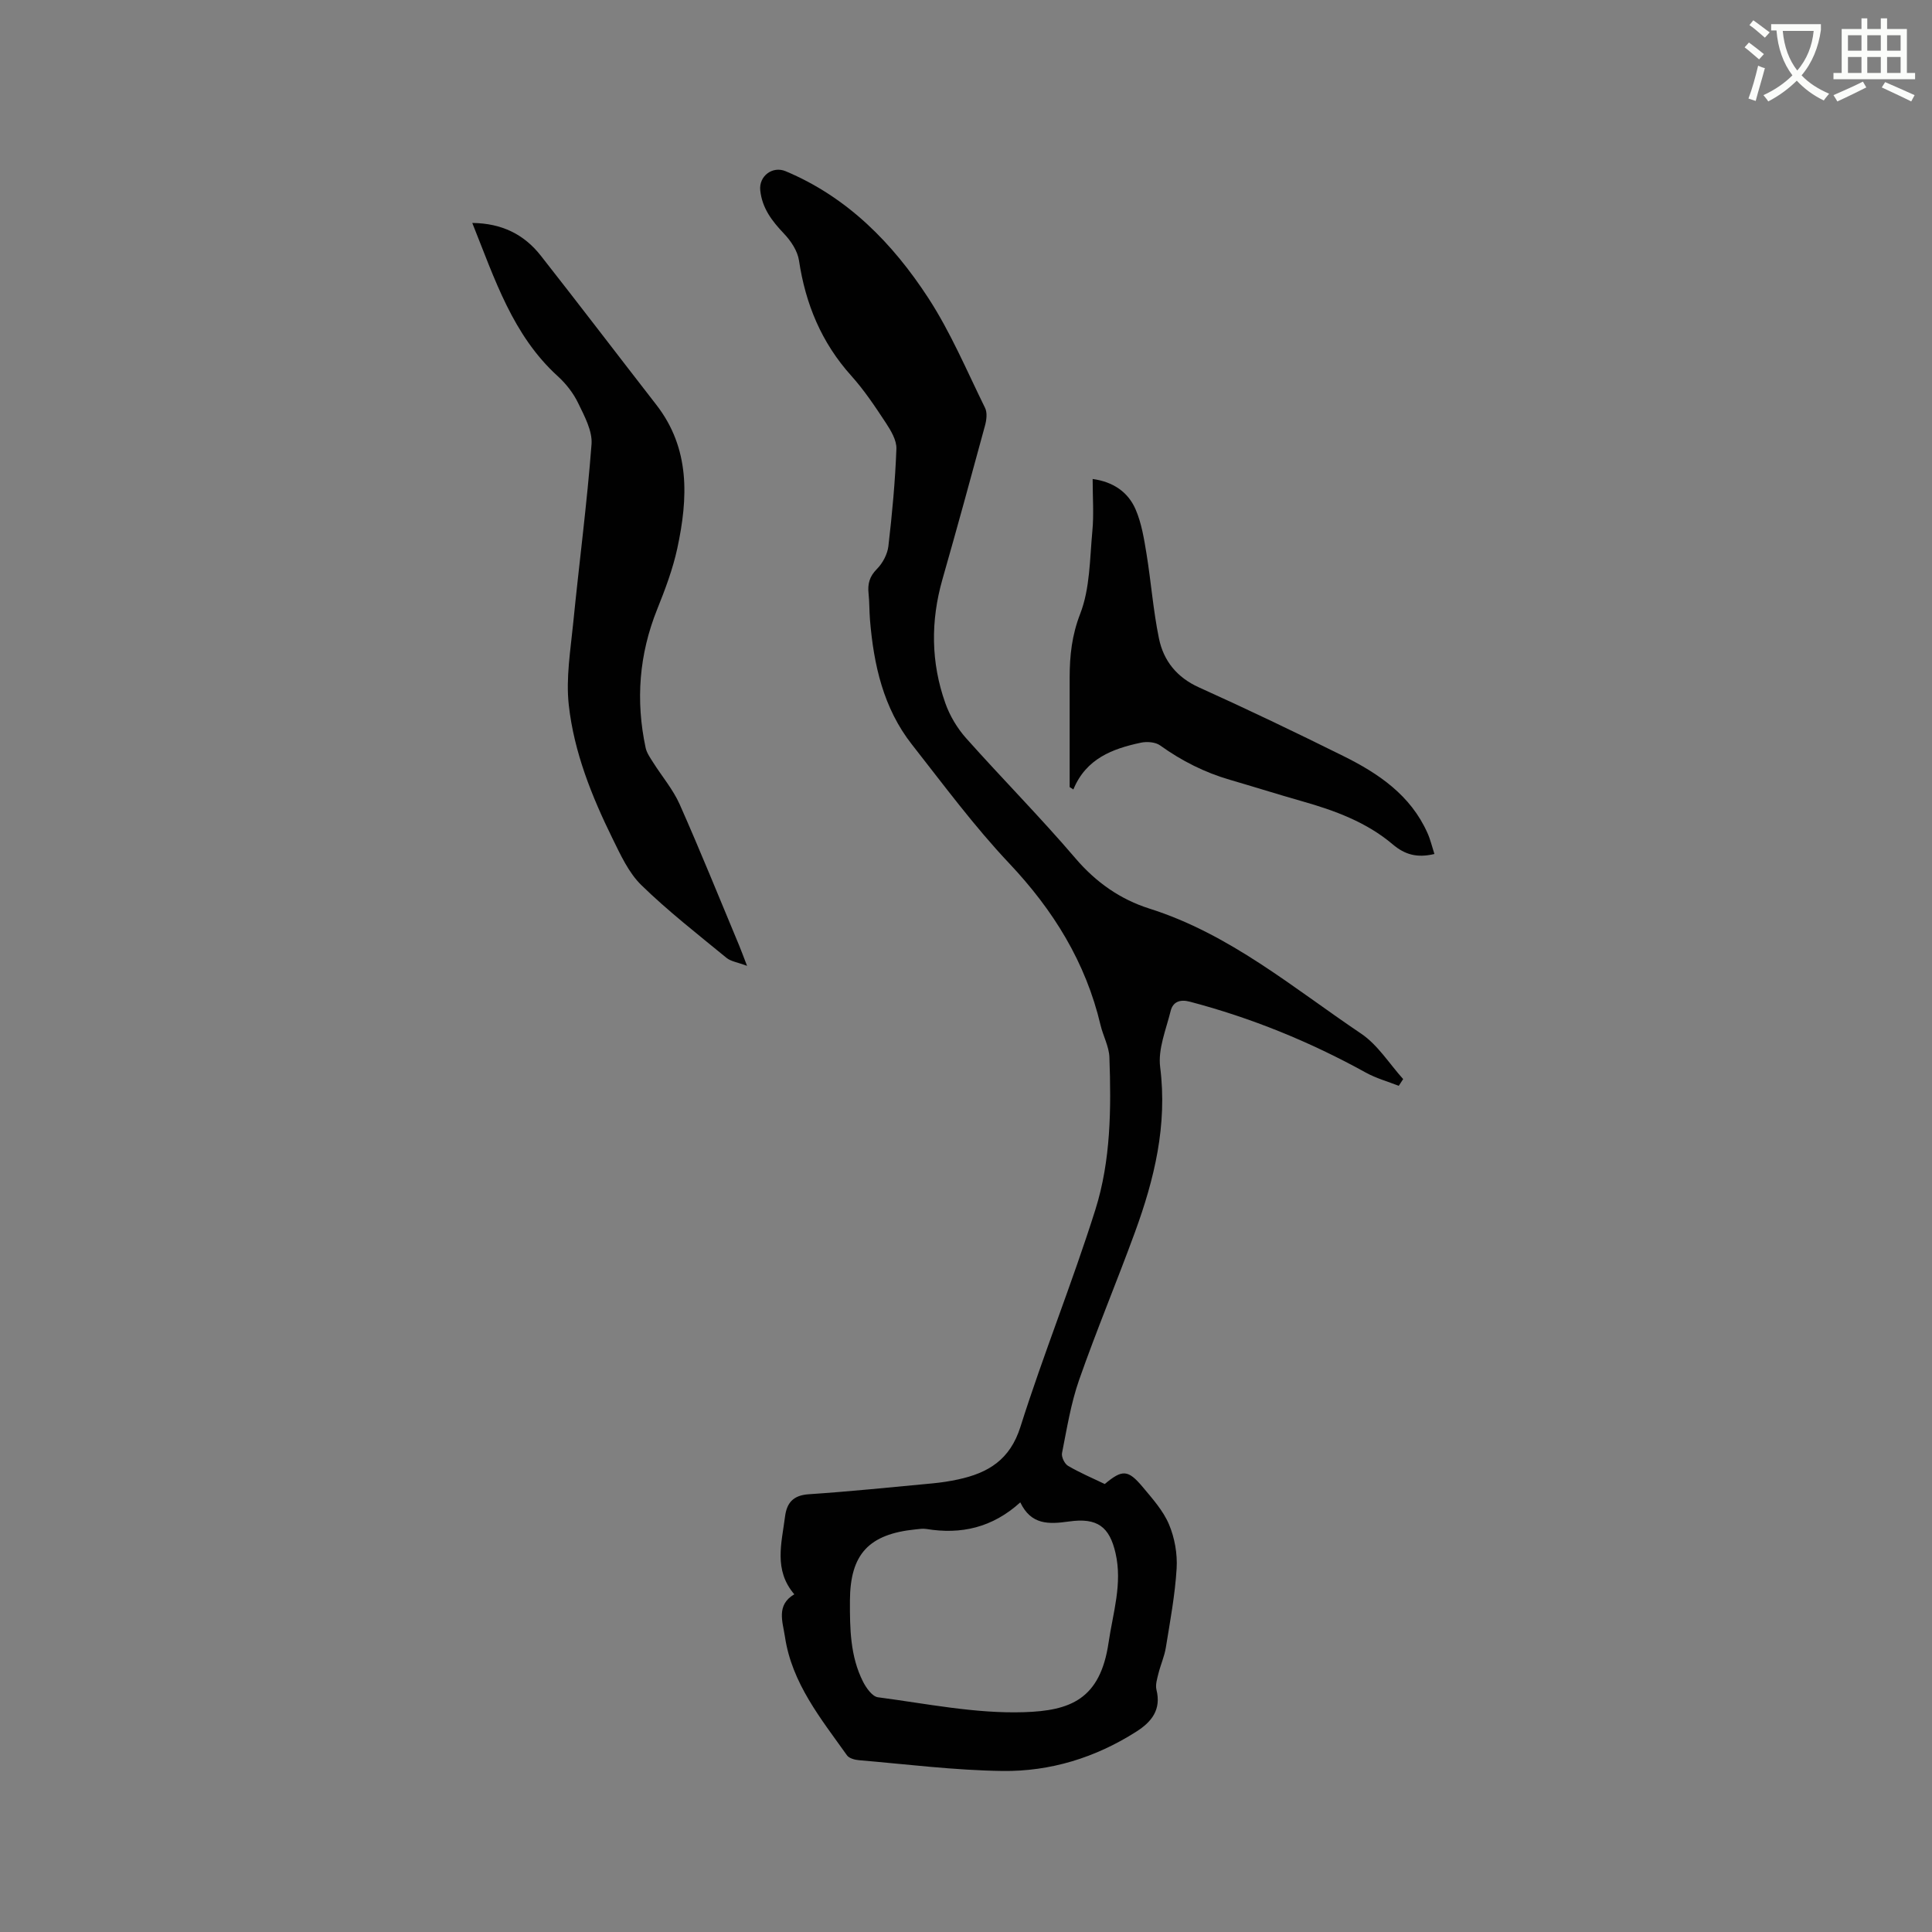<svg enable-background="new 0 0 400 400" viewBox="0 0 400 400" xmlns="http://www.w3.org/2000/svg"><rect x="0" y="0" width="400" height="400" fill="#808080" stroke="none"/><path d="m362.1 8.8c1.1.8 2.1 1.6 3.1 2.4l-1 1.1c-1.3-1.1-2.3-2-3-2.5zm1.9 4.8c.5.2.9.4 1.4.5-.6 2.3-1.3 4.5-1.9 6.8l-1.5-.5c.8-2.1 1.4-4.3 2-6.8zm-1-9.4c1.3.9 2.4 1.8 3.4 2.5l-1 1.1c-1.4-1.2-2.4-2.1-3.2-2.6zm3.7 2.2v-1.4h10.3v1.2c-.5 3.6-1.8 6.8-4 9.4 1.5 1.6 3.4 2.8 5.7 3.8-.3.4-.7.8-1.1 1.4-2.3-1.1-4.1-2.5-5.6-4.1-1.6 1.6-3.6 3.1-5.9 4.3-.3-.5-.7-.9-1-1.3 2.4-1.1 4.4-2.5 6-4.1-1.9-2.5-3-5.6-3.3-9.3h-1.1zm8.8 0h-6.4c.3 3.3 1.3 6 3 8.2 2-2.3 3.1-5.1 3.4-8.2z" fill="#fbfcfa"/><path d="m385.3 3.8h1.3v2.2h2.8v-2.2h1.3v2.2h4.1v9.1h1.7v1.3h-16.9v-1.3h1.7v-9.1h4.1v-2.2zm.4 13.1.7 1.2c-1.8.9-3.8 1.9-6 2.9-.2-.4-.5-.8-.8-1.3 2.3-1 4.3-1.9 6.1-2.8zm-3.1-6.4h2.8v-3.2h-2.8zm0 4.6h2.8v-3.3h-2.8zm4-4.6h2.8v-3.2h-2.8zm0 4.6h2.8v-3.3h-2.8zm3.7 1.9c2.1.9 4.1 1.8 6.1 2.7l-.7 1.3c-2.2-1.1-4.2-2-6.1-2.9zm3.2-9.7h-2.8v3.2h2.8zm-2.8 7.8h2.8v-3.3h-2.8z" fill="#fbfcfa"/><g fill="#010101"><path d="m289.6 224.81c-2.29-.9-4.71-1.57-6.84-2.75-11.55-6.38-23.65-11.31-36.41-14.67-2.03-.54-3.51.01-3.98 1.92-.95 3.84-2.65 7.9-2.17 11.63 1.52 12.01-1.2 23.18-5.23 34.2-3.74 10.23-7.96 20.3-11.56 30.58-1.7 4.86-2.52 10.04-3.53 15.12-.16.8.53 2.23 1.25 2.65 2.45 1.44 5.09 2.55 7.6 3.76 3.62-3.03 4.81-3.01 7.83.59 2.03 2.43 4.25 4.9 5.46 7.75 1.18 2.79 1.77 6.11 1.59 9.13-.33 5.48-1.35 10.92-2.23 16.36-.29 1.83-1.08 3.57-1.53 5.37-.27 1.1-.67 2.35-.42 3.38 1.04 4.15-1.01 6.68-4.19 8.7-8.44 5.38-17.8 8.26-27.69 8.13-9.91-.13-19.81-1.39-29.71-2.23-.87-.07-2.05-.39-2.49-1.02-5.39-7.58-11.39-14.89-12.83-24.51-.46-3.1-1.88-6.58 1.93-8.82-4.31-5.04-2.61-10.61-1.92-16.07.36-2.85 1.67-4.42 4.89-4.64 8.55-.57 17.09-1.45 25.62-2.25 1.79-.17 3.58-.44 5.33-.82 6.21-1.34 10.74-4.05 12.9-10.89 4.78-15.12 10.76-29.86 15.52-44.98 3.2-10.17 3.28-20.91 2.9-31.53-.08-2.25-1.31-4.43-1.84-6.68-3.07-13-9.76-23.79-18.92-33.49-7.25-7.68-13.58-16.25-20.12-24.58-5.92-7.53-7.92-16.5-8.69-25.82-.15-1.8-.1-3.61-.29-5.4-.22-2.01.17-3.56 1.71-5.11 1.2-1.2 2.19-3.06 2.39-4.73.78-6.7 1.41-13.43 1.66-20.16.07-1.79-1.15-3.8-2.21-5.42-2.21-3.36-4.47-6.75-7.15-9.73-6.16-6.86-9.46-14.84-10.81-23.86-.3-1.98-1.67-4.04-3.1-5.54-2.48-2.61-4.53-5.26-4.92-8.98-.3-2.92 2.51-5.1 5.26-3.95 12.82 5.38 22.14 14.9 29.51 26.21 4.65 7.13 8 15.12 11.78 22.8.49.99.3 2.51-.02 3.67-2.88 10.62-5.79 21.24-8.81 31.82-2.46 8.63-2.39 17.21.6 25.63.92 2.6 2.45 5.17 4.29 7.24 7.47 8.39 15.4 16.39 22.69 24.93 4.24 4.96 9.3 8.47 15.26 10.36 16.65 5.26 29.76 16.41 43.84 25.89 3.45 2.32 5.84 6.23 8.71 9.41-.3.46-.6.93-.91 1.4zm-78.36 86.24c-5.77 5.23-12.25 6.69-19.43 5.51-.72-.12-1.48 0-2.22.08-9.72.97-13.58 5.13-13.62 14.76-.02 5.73.04 11.5 2.71 16.77.66 1.3 1.91 3.07 3.08 3.23 10.05 1.32 20.18 3.41 30.22 3.09 9.57-.3 15.81-2.61 17.54-14.42.9-6.15 2.9-12.16 1.44-18.51-1.24-5.42-3.74-7.4-9.64-6.55-4.23.59-7.84.72-10.08-3.96z"/><path d="m97.78 46.16c6.1.06 10.71 2.36 14.16 6.74 8.05 10.24 15.94 20.61 23.93 30.89 7.07 9.1 6.59 19.35 4.36 29.73-.93 4.31-2.52 8.52-4.17 12.63-3.75 9.34-4.48 18.88-2.39 28.67.23 1.07.94 2.06 1.54 3.01 1.83 2.91 4.13 5.6 5.51 8.7 4.29 9.67 8.25 19.49 12.33 29.26.44 1.06.83 2.14 1.62 4.18-1.96-.74-3.34-.91-4.25-1.65-5.98-4.91-12.11-9.68-17.64-15.07-2.63-2.57-4.3-6.26-5.97-9.65-4.31-8.77-7.97-17.9-9.05-27.63-.62-5.57.36-11.35.92-17.01 1.22-12.33 2.85-24.63 3.79-36.98.21-2.78-1.48-5.85-2.78-8.55-.99-2.05-2.51-3.99-4.2-5.53-9.35-8.5-13.03-20.07-17.71-31.74z"/><path d="m296.98 176.81c-3.61.86-6.13.13-8.64-2-5.43-4.6-12.01-7.01-18.79-8.93-4.99-1.42-9.93-2.98-14.91-4.43-5.24-1.52-10-3.93-14.45-7.12-.97-.7-2.71-.83-3.96-.57-5.89 1.25-11.37 3.29-14 9.69-.26-.16-.51-.33-.77-.49 0-1.32 0-2.64 0-3.95 0-6.26-.01-12.52 0-18.77.01-4.5.45-8.69 2.18-13.15 2.04-5.25 1.98-11.36 2.52-17.13.33-3.46.06-6.98.06-10.79 4.19.57 7.33 2.66 8.9 6.31 1.23 2.85 1.74 6.06 2.25 9.16.95 5.84 1.39 11.77 2.58 17.55.95 4.61 3.68 8.05 8.29 10.13 10.03 4.53 19.97 9.29 29.83 14.18 7.31 3.62 13.97 8.11 17.47 15.96.59 1.3.92 2.74 1.44 4.35z"/></g></svg>